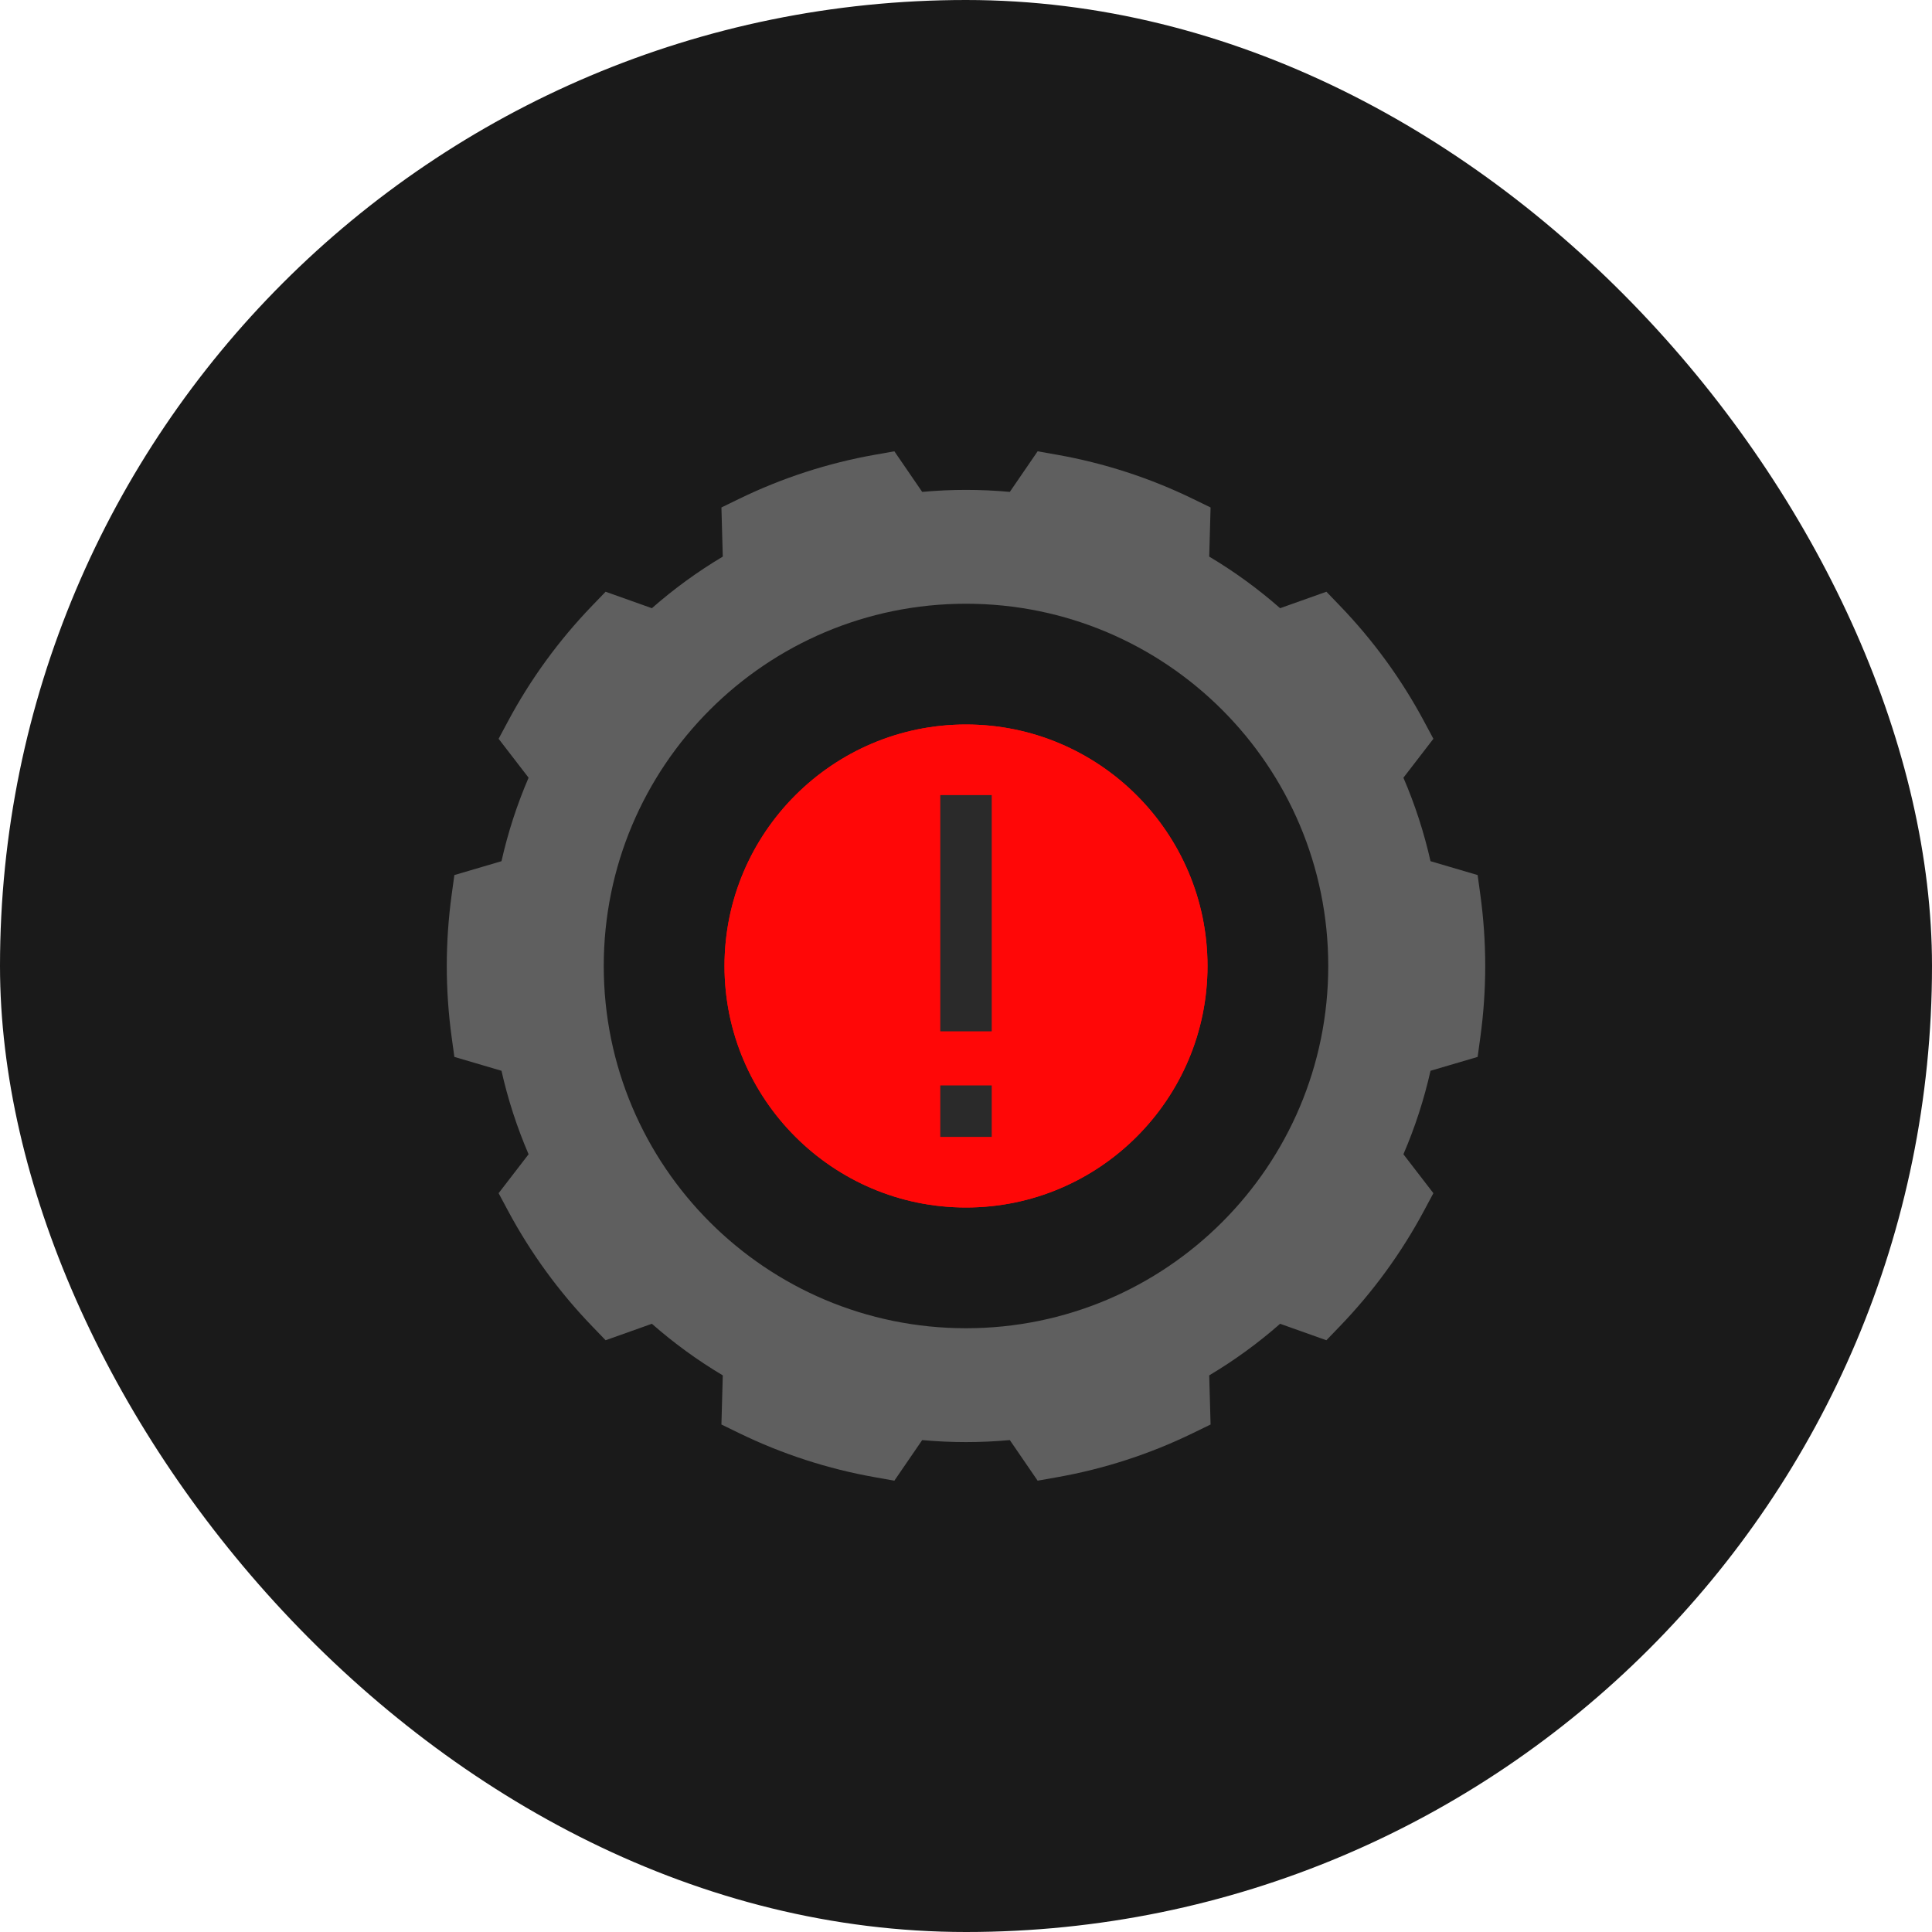 <?xml version="1.0" encoding="UTF-8" standalone="no"?><svg width="160" height="160" viewBox="0 0 160 160" fill="none" xmlns="http://www.w3.org/2000/svg">
<rect width="160" height="160" rx="80" fill="#1A1A1A"/>
<g clip-path="url(#clip0_336_7356)">
<g filter="url(#filter0_f_336_7356)">
<path d="M80 60C91.028 60 100 68.972 100 80C100 91.028 91.028 100 80 100C68.972 100 60 91.028 60 80C60 68.972 68.972 60 80 60V60ZM77.869 94.153H82.131V89.891H77.869V94.153ZM77.869 85.411H82.131V65.847H77.869V85.411Z" fill="#FF0707"/>
</g>
<rect x="75" y="63" width="10" height="32" fill="#2A2A2A"/>
<path d="M80 60C91.028 60 100 68.972 100 80C100 91.028 91.028 100 80 100C68.972 100 60 91.028 60 80C60 68.972 68.972 60 80 60V60ZM77.869 94.153H82.131V89.891H77.869V94.153ZM77.869 85.411H82.131V65.847H77.869V85.411Z" fill="#FF0707"/>
<path fill-rule="evenodd" clip-rule="evenodd" d="M37.629 72.469L37.407 74.082C37.137 76.044 37 78.035 37 79.999C37 81.963 37.137 83.954 37.407 85.916L37.629 87.529L41.531 88.678C42.064 91.048 42.815 93.362 43.775 95.591L41.293 98.815L42.061 100.25C43.928 103.742 46.272 106.963 49.026 109.822L50.154 110.993L53.986 109.63C55.81 111.232 57.776 112.663 59.858 113.902L59.745 117.972L61.206 118.683C64.775 120.42 68.564 121.65 72.469 122.34L74.068 122.623L76.371 119.262C78.787 119.483 81.213 119.483 83.629 119.262L85.932 122.623L87.531 122.34C91.436 121.65 95.225 120.42 98.794 118.683L100.255 117.972L100.142 113.902C102.224 112.663 104.19 111.232 106.013 109.63L109.846 110.993L110.974 109.822C113.728 106.963 116.071 103.742 117.939 100.25L118.707 98.815L116.225 95.591C117.185 93.362 117.936 91.047 118.469 88.678L122.371 87.529L122.593 85.916C122.863 83.954 123 81.963 123 79.999C123 78.035 122.863 76.044 122.593 74.082L122.371 72.469L118.469 71.32C117.936 68.951 117.185 66.636 116.225 64.408L118.707 61.183L117.939 59.748C116.071 56.256 113.728 53.035 110.974 50.175L109.847 49.005L106.013 50.368C104.19 48.766 102.224 47.335 100.142 46.096L100.255 42.026L98.794 41.315C95.225 39.578 91.436 38.348 87.531 37.658L85.932 37.375L83.629 40.736C81.213 40.515 78.787 40.515 76.371 40.736L74.068 37.375L72.469 37.658C68.564 38.348 64.775 39.578 61.206 41.315L59.745 42.026L59.858 46.096C57.776 47.335 55.81 48.766 53.986 50.368L50.154 49.005L49.026 50.175C46.272 53.035 43.928 56.255 42.061 59.748L41.293 61.183L43.775 64.407C42.815 66.636 42.064 68.95 41.531 71.32L37.629 72.469ZM80 109.999C96.569 109.999 110 96.568 110 79.999C110 63.431 96.569 49.999 80 49.999C63.431 49.999 50 63.431 50 79.999C50 96.568 63.431 109.999 80 109.999Z" fill="#5F5F5F"/>
</g>
<defs>
<filter id="filter0_f_336_7356" x="50" y="50" width="60" height="60" filterUnits="userSpaceOnUse" color-interpolation-filters="sRGB">
<feFlood flood-opacity="0" result="BackgroundImageFix"/>
<feBlend mode="normal" in="SourceGraphic" in2="BackgroundImageFix" result="shape"/>
<feGaussianBlur stdDeviation="5" result="effect1_foregroundBlur_336_7356"/>
</filter>
<clipPath id="clip0_336_7356">
<rect width="86" height="86" fill="white" transform="matrix(-1 0 0 1 123 37)"/>
</clipPath>
</defs>
</svg>
